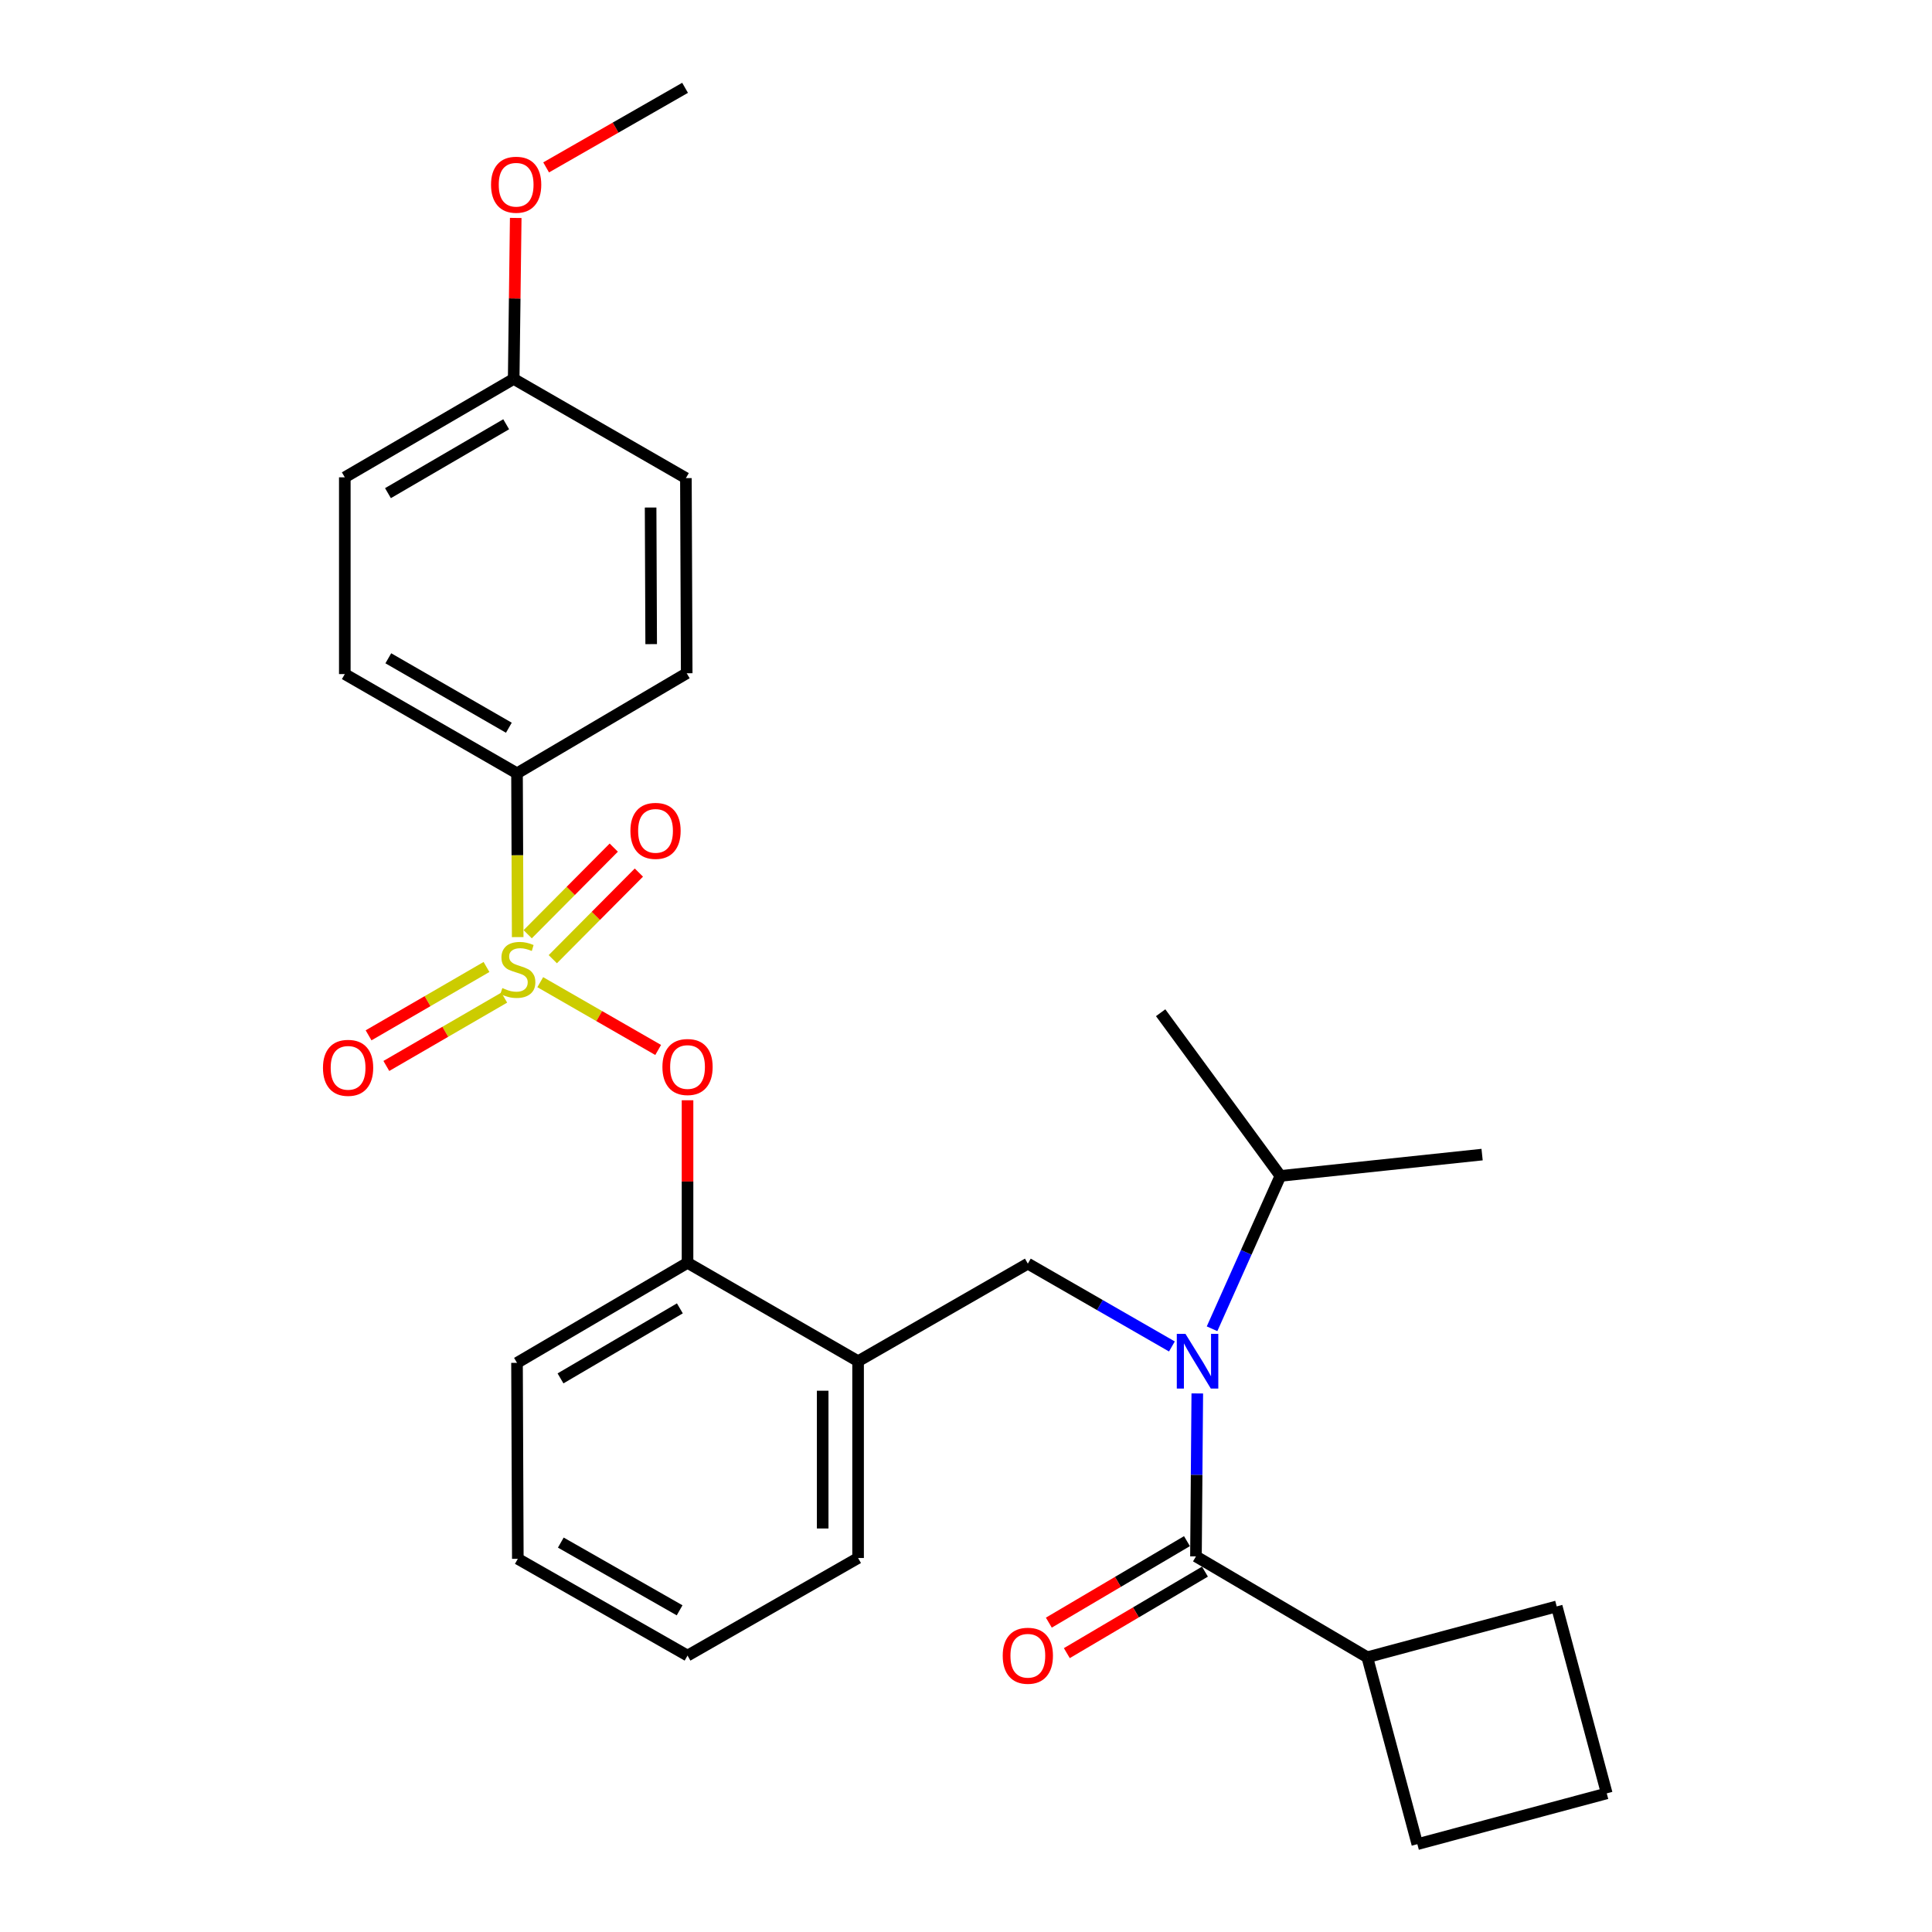 <?xml version='1.0' encoding='iso-8859-1'?>
<svg version='1.1' baseProfile='full'
              xmlns='http://www.w3.org/2000/svg'
                      xmlns:rdkit='http://www.rdkit.org/xml'
                      xmlns:xlink='http://www.w3.org/1999/xlink'
                  xml:space='preserve'
width='1000px' height='1000px' viewBox='0 0 1000 1000'>
<!-- END OF HEADER -->
<rect style='opacity:1.0;fill:#FFFFFF;stroke:none' width='1000' height='1000' x='0' y='0'> </rect>
<path class='bond-2' d='M 279.636,508.376 L 310.151,525.919' style='fill:none;fill-rule:evenodd;stroke:#CCCC00;stroke-width:6px;stroke-linecap:butt;stroke-linejoin:miter;stroke-opacity:1' />
<path class='bond-2' d='M 310.151,525.919 L 340.667,543.461' style='fill:none;fill-rule:evenodd;stroke:#FF0000;stroke-width:6px;stroke-linecap:butt;stroke-linejoin:miter;stroke-opacity:1' />
<path class='bond-5' d='M 267.954,485.044 L 267.78,442.65' style='fill:none;fill-rule:evenodd;stroke:#CCCC00;stroke-width:6px;stroke-linecap:butt;stroke-linejoin:miter;stroke-opacity:1' />
<path class='bond-5' d='M 267.78,442.65 L 267.605,400.256' style='fill:none;fill-rule:evenodd;stroke:#000000;stroke-width:6px;stroke-linecap:butt;stroke-linejoin:miter;stroke-opacity:1' />
<path class='bond-7' d='M 251.809,500.508 L 221.293,518.197' style='fill:none;fill-rule:evenodd;stroke:#CCCC00;stroke-width:6px;stroke-linecap:butt;stroke-linejoin:miter;stroke-opacity:1' />
<path class='bond-7' d='M 221.293,518.197 L 190.777,535.886' style='fill:none;fill-rule:evenodd;stroke:#FF0000;stroke-width:6px;stroke-linecap:butt;stroke-linejoin:miter;stroke-opacity:1' />
<path class='bond-7' d='M 260.999,516.363 L 230.484,534.052' style='fill:none;fill-rule:evenodd;stroke:#CCCC00;stroke-width:6px;stroke-linecap:butt;stroke-linejoin:miter;stroke-opacity:1' />
<path class='bond-7' d='M 230.484,534.052 L 199.968,551.741' style='fill:none;fill-rule:evenodd;stroke:#FF0000;stroke-width:6px;stroke-linecap:butt;stroke-linejoin:miter;stroke-opacity:1' />
<path class='bond-8' d='M 286.13,496.478 L 308.407,474.061' style='fill:none;fill-rule:evenodd;stroke:#CCCC00;stroke-width:6px;stroke-linecap:butt;stroke-linejoin:miter;stroke-opacity:1' />
<path class='bond-8' d='M 308.407,474.061 L 330.684,451.645' style='fill:none;fill-rule:evenodd;stroke:#FF0000;stroke-width:6px;stroke-linecap:butt;stroke-linejoin:miter;stroke-opacity:1' />
<path class='bond-8' d='M 273.131,483.56 L 295.408,461.144' style='fill:none;fill-rule:evenodd;stroke:#CCCC00;stroke-width:6px;stroke-linecap:butt;stroke-linejoin:miter;stroke-opacity:1' />
<path class='bond-8' d='M 295.408,461.144 L 317.685,438.727' style='fill:none;fill-rule:evenodd;stroke:#FF0000;stroke-width:6px;stroke-linecap:butt;stroke-linejoin:miter;stroke-opacity:1' />
<path class='bond-0' d='M 606.578,696.928 L 569.293,675.494' style='fill:none;fill-rule:evenodd;stroke:#0000FF;stroke-width:6px;stroke-linecap:butt;stroke-linejoin:miter;stroke-opacity:1' />
<path class='bond-0' d='M 569.293,675.494 L 532.008,654.06' style='fill:none;fill-rule:evenodd;stroke:#000000;stroke-width:6px;stroke-linecap:butt;stroke-linejoin:miter;stroke-opacity:1' />
<path class='bond-1' d='M 619.715,721.244 L 619.37,763.415' style='fill:none;fill-rule:evenodd;stroke:#0000FF;stroke-width:6px;stroke-linecap:butt;stroke-linejoin:miter;stroke-opacity:1' />
<path class='bond-1' d='M 619.37,763.415 L 619.026,805.586' style='fill:none;fill-rule:evenodd;stroke:#000000;stroke-width:6px;stroke-linecap:butt;stroke-linejoin:miter;stroke-opacity:1' />
<path class='bond-11' d='M 627.357,687.772 L 645.045,648.212' style='fill:none;fill-rule:evenodd;stroke:#0000FF;stroke-width:6px;stroke-linecap:butt;stroke-linejoin:miter;stroke-opacity:1' />
<path class='bond-11' d='M 645.045,648.212 L 662.734,608.653' style='fill:none;fill-rule:evenodd;stroke:#000000;stroke-width:6px;stroke-linecap:butt;stroke-linejoin:miter;stroke-opacity:1' />
<path class='bond-9' d='M 614.37,797.694 L 578.624,818.785' style='fill:none;fill-rule:evenodd;stroke:#000000;stroke-width:6px;stroke-linecap:butt;stroke-linejoin:miter;stroke-opacity:1' />
<path class='bond-9' d='M 578.624,818.785 L 542.878,839.877' style='fill:none;fill-rule:evenodd;stroke:#FF0000;stroke-width:6px;stroke-linecap:butt;stroke-linejoin:miter;stroke-opacity:1' />
<path class='bond-9' d='M 623.683,813.477 L 587.937,834.569' style='fill:none;fill-rule:evenodd;stroke:#000000;stroke-width:6px;stroke-linecap:butt;stroke-linejoin:miter;stroke-opacity:1' />
<path class='bond-9' d='M 587.937,834.569 L 552.191,855.66' style='fill:none;fill-rule:evenodd;stroke:#FF0000;stroke-width:6px;stroke-linecap:butt;stroke-linejoin:miter;stroke-opacity:1' />
<path class='bond-10' d='M 619.026,805.586 L 707.704,857.784' style='fill:none;fill-rule:evenodd;stroke:#000000;stroke-width:6px;stroke-linecap:butt;stroke-linejoin:miter;stroke-opacity:1' />
<path class='bond-6' d='M 355.865,569.494 L 355.865,611.564' style='fill:none;fill-rule:evenodd;stroke:#FF0000;stroke-width:6px;stroke-linecap:butt;stroke-linejoin:miter;stroke-opacity:1' />
<path class='bond-6' d='M 355.865,611.564 L 355.865,653.633' style='fill:none;fill-rule:evenodd;stroke:#000000;stroke-width:6px;stroke-linecap:butt;stroke-linejoin:miter;stroke-opacity:1' />
<path class='bond-3' d='M 532.008,654.06 L 444.145,704.559' style='fill:none;fill-rule:evenodd;stroke:#000000;stroke-width:6px;stroke-linecap:butt;stroke-linejoin:miter;stroke-opacity:1' />
<path class='bond-4' d='M 444.145,704.559 L 355.865,653.633' style='fill:none;fill-rule:evenodd;stroke:#000000;stroke-width:6px;stroke-linecap:butt;stroke-linejoin:miter;stroke-opacity:1' />
<path class='bond-18' d='M 444.145,704.559 L 444.145,806.421' style='fill:none;fill-rule:evenodd;stroke:#000000;stroke-width:6px;stroke-linecap:butt;stroke-linejoin:miter;stroke-opacity:1' />
<path class='bond-18' d='M 425.819,719.838 L 425.819,791.141' style='fill:none;fill-rule:evenodd;stroke:#000000;stroke-width:6px;stroke-linecap:butt;stroke-linejoin:miter;stroke-opacity:1' />
<path class='bond-12' d='M 267.605,400.256 L 178.47,348.902' style='fill:none;fill-rule:evenodd;stroke:#000000;stroke-width:6px;stroke-linecap:butt;stroke-linejoin:miter;stroke-opacity:1' />
<path class='bond-12' d='M 263.383,376.674 L 200.988,340.726' style='fill:none;fill-rule:evenodd;stroke:#000000;stroke-width:6px;stroke-linecap:butt;stroke-linejoin:miter;stroke-opacity:1' />
<path class='bond-13' d='M 267.605,400.256 L 355.438,348.475' style='fill:none;fill-rule:evenodd;stroke:#000000;stroke-width:6px;stroke-linecap:butt;stroke-linejoin:miter;stroke-opacity:1' />
<path class='bond-20' d='M 355.865,653.633 L 267.605,705.414' style='fill:none;fill-rule:evenodd;stroke:#000000;stroke-width:6px;stroke-linecap:butt;stroke-linejoin:miter;stroke-opacity:1' />
<path class='bond-20' d='M 351.9,677.206 L 290.118,713.453' style='fill:none;fill-rule:evenodd;stroke:#000000;stroke-width:6px;stroke-linecap:butt;stroke-linejoin:miter;stroke-opacity:1' />
<path class='bond-21' d='M 707.704,857.784 L 733.615,954.545' style='fill:none;fill-rule:evenodd;stroke:#000000;stroke-width:6px;stroke-linecap:butt;stroke-linejoin:miter;stroke-opacity:1' />
<path class='bond-22' d='M 707.704,857.784 L 805.748,831.466' style='fill:none;fill-rule:evenodd;stroke:#000000;stroke-width:6px;stroke-linecap:butt;stroke-linejoin:miter;stroke-opacity:1' />
<path class='bond-23' d='M 662.734,608.653 L 767.131,597.616' style='fill:none;fill-rule:evenodd;stroke:#000000;stroke-width:6px;stroke-linecap:butt;stroke-linejoin:miter;stroke-opacity:1' />
<path class='bond-24' d='M 662.734,608.653 L 600.751,524.19' style='fill:none;fill-rule:evenodd;stroke:#000000;stroke-width:6px;stroke-linecap:butt;stroke-linejoin:miter;stroke-opacity:1' />
<path class='bond-15' d='M 178.47,348.902 L 178.47,247.061' style='fill:none;fill-rule:evenodd;stroke:#000000;stroke-width:6px;stroke-linecap:butt;stroke-linejoin:miter;stroke-opacity:1' />
<path class='bond-16' d='M 355.438,348.475 L 355.02,247.468' style='fill:none;fill-rule:evenodd;stroke:#000000;stroke-width:6px;stroke-linecap:butt;stroke-linejoin:miter;stroke-opacity:1' />
<path class='bond-16' d='M 337.049,333.399 L 336.757,262.695' style='fill:none;fill-rule:evenodd;stroke:#000000;stroke-width:6px;stroke-linecap:butt;stroke-linejoin:miter;stroke-opacity:1' />
<path class='bond-14' d='M 265.885,196.125 L 355.02,247.468' style='fill:none;fill-rule:evenodd;stroke:#000000;stroke-width:6px;stroke-linecap:butt;stroke-linejoin:miter;stroke-opacity:1' />
<path class='bond-17' d='M 265.885,196.125 L 266.412,154.467' style='fill:none;fill-rule:evenodd;stroke:#000000;stroke-width:6px;stroke-linecap:butt;stroke-linejoin:miter;stroke-opacity:1' />
<path class='bond-17' d='M 266.412,154.467 L 266.939,112.81' style='fill:none;fill-rule:evenodd;stroke:#FF0000;stroke-width:6px;stroke-linecap:butt;stroke-linejoin:miter;stroke-opacity:1' />
<path class='bond-28' d='M 265.885,196.125 L 178.47,247.061' style='fill:none;fill-rule:evenodd;stroke:#000000;stroke-width:6px;stroke-linecap:butt;stroke-linejoin:miter;stroke-opacity:1' />
<path class='bond-28' d='M 261.999,219.599 L 200.808,255.254' style='fill:none;fill-rule:evenodd;stroke:#000000;stroke-width:6px;stroke-linecap:butt;stroke-linejoin:miter;stroke-opacity:1' />
<path class='bond-25' d='M 282.676,86.646 L 318.634,66.05' style='fill:none;fill-rule:evenodd;stroke:#FF0000;stroke-width:6px;stroke-linecap:butt;stroke-linejoin:miter;stroke-opacity:1' />
<path class='bond-25' d='M 318.634,66.05 L 354.592,45.455' style='fill:none;fill-rule:evenodd;stroke:#000000;stroke-width:6px;stroke-linecap:butt;stroke-linejoin:miter;stroke-opacity:1' />
<path class='bond-29' d='M 444.145,806.421 L 355.865,856.929' style='fill:none;fill-rule:evenodd;stroke:#000000;stroke-width:6px;stroke-linecap:butt;stroke-linejoin:miter;stroke-opacity:1' />
<path class='bond-19' d='M 831.648,928.237 L 805.748,831.466' style='fill:none;fill-rule:evenodd;stroke:#000000;stroke-width:6px;stroke-linecap:butt;stroke-linejoin:miter;stroke-opacity:1' />
<path class='bond-30' d='M 831.648,928.237 L 733.615,954.545' style='fill:none;fill-rule:evenodd;stroke:#000000;stroke-width:6px;stroke-linecap:butt;stroke-linejoin:miter;stroke-opacity:1' />
<path class='bond-27' d='M 267.605,705.414 L 268.023,806.848' style='fill:none;fill-rule:evenodd;stroke:#000000;stroke-width:6px;stroke-linecap:butt;stroke-linejoin:miter;stroke-opacity:1' />
<path class='bond-26' d='M 355.865,856.929 L 268.023,806.848' style='fill:none;fill-rule:evenodd;stroke:#000000;stroke-width:6px;stroke-linecap:butt;stroke-linejoin:miter;stroke-opacity:1' />
<path class='bond-26' d='M 351.765,833.497 L 290.275,798.44' style='fill:none;fill-rule:evenodd;stroke:#000000;stroke-width:6px;stroke-linecap:butt;stroke-linejoin:miter;stroke-opacity:1' />
<path  class='atom-0' d='M 260.023 511.42
Q 260.343 511.54, 261.663 512.1
Q 262.983 512.66, 264.423 513.02
Q 265.903 513.34, 267.343 513.34
Q 270.023 513.34, 271.583 512.06
Q 273.143 510.74, 273.143 508.46
Q 273.143 506.9, 272.343 505.94
Q 271.583 504.98, 270.383 504.46
Q 269.183 503.94, 267.183 503.34
Q 264.663 502.58, 263.143 501.86
Q 261.663 501.14, 260.583 499.62
Q 259.543 498.1, 259.543 495.54
Q 259.543 491.98, 261.943 489.78
Q 264.383 487.58, 269.183 487.58
Q 272.463 487.58, 276.183 489.14
L 275.263 492.22
Q 271.863 490.82, 269.303 490.82
Q 266.543 490.82, 265.023 491.98
Q 263.503 493.1, 263.543 495.06
Q 263.543 496.58, 264.303 497.5
Q 265.103 498.42, 266.223 498.94
Q 267.383 499.46, 269.303 500.06
Q 271.863 500.86, 273.383 501.66
Q 274.903 502.46, 275.983 504.1
Q 277.103 505.7, 277.103 508.46
Q 277.103 512.38, 274.463 514.5
Q 271.863 516.58, 267.503 516.58
Q 264.983 516.58, 263.063 516.02
Q 261.183 515.5, 258.943 514.58
L 260.023 511.42
' fill='#CCCC00'/>
<path  class='atom-1' d='M 613.591 690.399
L 622.871 705.399
Q 623.791 706.879, 625.271 709.559
Q 626.751 712.239, 626.831 712.399
L 626.831 690.399
L 630.591 690.399
L 630.591 718.719
L 626.711 718.719
L 616.751 702.319
Q 615.591 700.399, 614.351 698.199
Q 613.151 695.999, 612.791 695.319
L 612.791 718.719
L 609.111 718.719
L 609.111 690.399
L 613.591 690.399
' fill='#0000FF'/>
<path  class='atom-3' d='M 342.865 552.279
Q 342.865 545.479, 346.225 541.679
Q 349.585 537.879, 355.865 537.879
Q 362.145 537.879, 365.505 541.679
Q 368.865 545.479, 368.865 552.279
Q 368.865 559.159, 365.465 563.079
Q 362.065 566.959, 355.865 566.959
Q 349.625 566.959, 346.225 563.079
Q 342.865 559.199, 342.865 552.279
M 355.865 563.759
Q 360.185 563.759, 362.505 560.879
Q 364.865 557.959, 364.865 552.279
Q 364.865 546.719, 362.505 543.919
Q 360.185 541.079, 355.865 541.079
Q 351.545 541.079, 349.185 543.879
Q 346.865 546.679, 346.865 552.279
Q 346.865 557.999, 349.185 560.879
Q 351.545 563.759, 355.865 563.759
' fill='#FF0000'/>
<path  class='atom-8' d='M 167.17 552.706
Q 167.17 545.906, 170.53 542.106
Q 173.89 538.306, 180.17 538.306
Q 186.45 538.306, 189.81 542.106
Q 193.17 545.906, 193.17 552.706
Q 193.17 559.586, 189.77 563.506
Q 186.37 567.386, 180.17 567.386
Q 173.93 567.386, 170.53 563.506
Q 167.17 559.626, 167.17 552.706
M 180.17 564.186
Q 184.49 564.186, 186.81 561.306
Q 189.17 558.386, 189.17 552.706
Q 189.17 547.146, 186.81 544.346
Q 184.49 541.506, 180.17 541.506
Q 175.85 541.506, 173.49 544.306
Q 171.17 547.106, 171.17 552.706
Q 171.17 558.426, 173.49 561.306
Q 175.85 564.186, 180.17 564.186
' fill='#FF0000'/>
<path  class='atom-9' d='M 326.3 430.054
Q 326.3 423.254, 329.66 419.454
Q 333.02 415.654, 339.3 415.654
Q 345.58 415.654, 348.94 419.454
Q 352.3 423.254, 352.3 430.054
Q 352.3 436.934, 348.9 440.854
Q 345.5 444.734, 339.3 444.734
Q 333.06 444.734, 329.66 440.854
Q 326.3 436.974, 326.3 430.054
M 339.3 441.534
Q 343.62 441.534, 345.94 438.654
Q 348.3 435.734, 348.3 430.054
Q 348.3 424.494, 345.94 421.694
Q 343.62 418.854, 339.3 418.854
Q 334.98 418.854, 332.62 421.654
Q 330.3 424.454, 330.3 430.054
Q 330.3 435.774, 332.62 438.654
Q 334.98 441.534, 339.3 441.534
' fill='#FF0000'/>
<path  class='atom-10' d='M 519.008 857.009
Q 519.008 850.209, 522.368 846.409
Q 525.728 842.609, 532.008 842.609
Q 538.288 842.609, 541.648 846.409
Q 545.008 850.209, 545.008 857.009
Q 545.008 863.889, 541.608 867.809
Q 538.208 871.689, 532.008 871.689
Q 525.768 871.689, 522.368 867.809
Q 519.008 863.929, 519.008 857.009
M 532.008 868.489
Q 536.328 868.489, 538.648 865.609
Q 541.008 862.689, 541.008 857.009
Q 541.008 851.449, 538.648 848.649
Q 536.328 845.809, 532.008 845.809
Q 527.688 845.809, 525.328 848.609
Q 523.008 851.409, 523.008 857.009
Q 523.008 862.729, 525.328 865.609
Q 527.688 868.489, 532.008 868.489
' fill='#FF0000'/>
<path  class='atom-18' d='M 254.157 95.615
Q 254.157 88.815, 257.517 85.015
Q 260.877 81.215, 267.157 81.215
Q 273.437 81.215, 276.797 85.015
Q 280.157 88.815, 280.157 95.615
Q 280.157 102.495, 276.757 106.415
Q 273.357 110.295, 267.157 110.295
Q 260.917 110.295, 257.517 106.415
Q 254.157 102.535, 254.157 95.615
M 267.157 107.095
Q 271.477 107.095, 273.797 104.215
Q 276.157 101.295, 276.157 95.615
Q 276.157 90.055, 273.797 87.255
Q 271.477 84.415, 267.157 84.415
Q 262.837 84.415, 260.477 87.215
Q 258.157 90.015, 258.157 95.615
Q 258.157 101.335, 260.477 104.215
Q 262.837 107.095, 267.157 107.095
' fill='#FF0000'/>
</svg>
